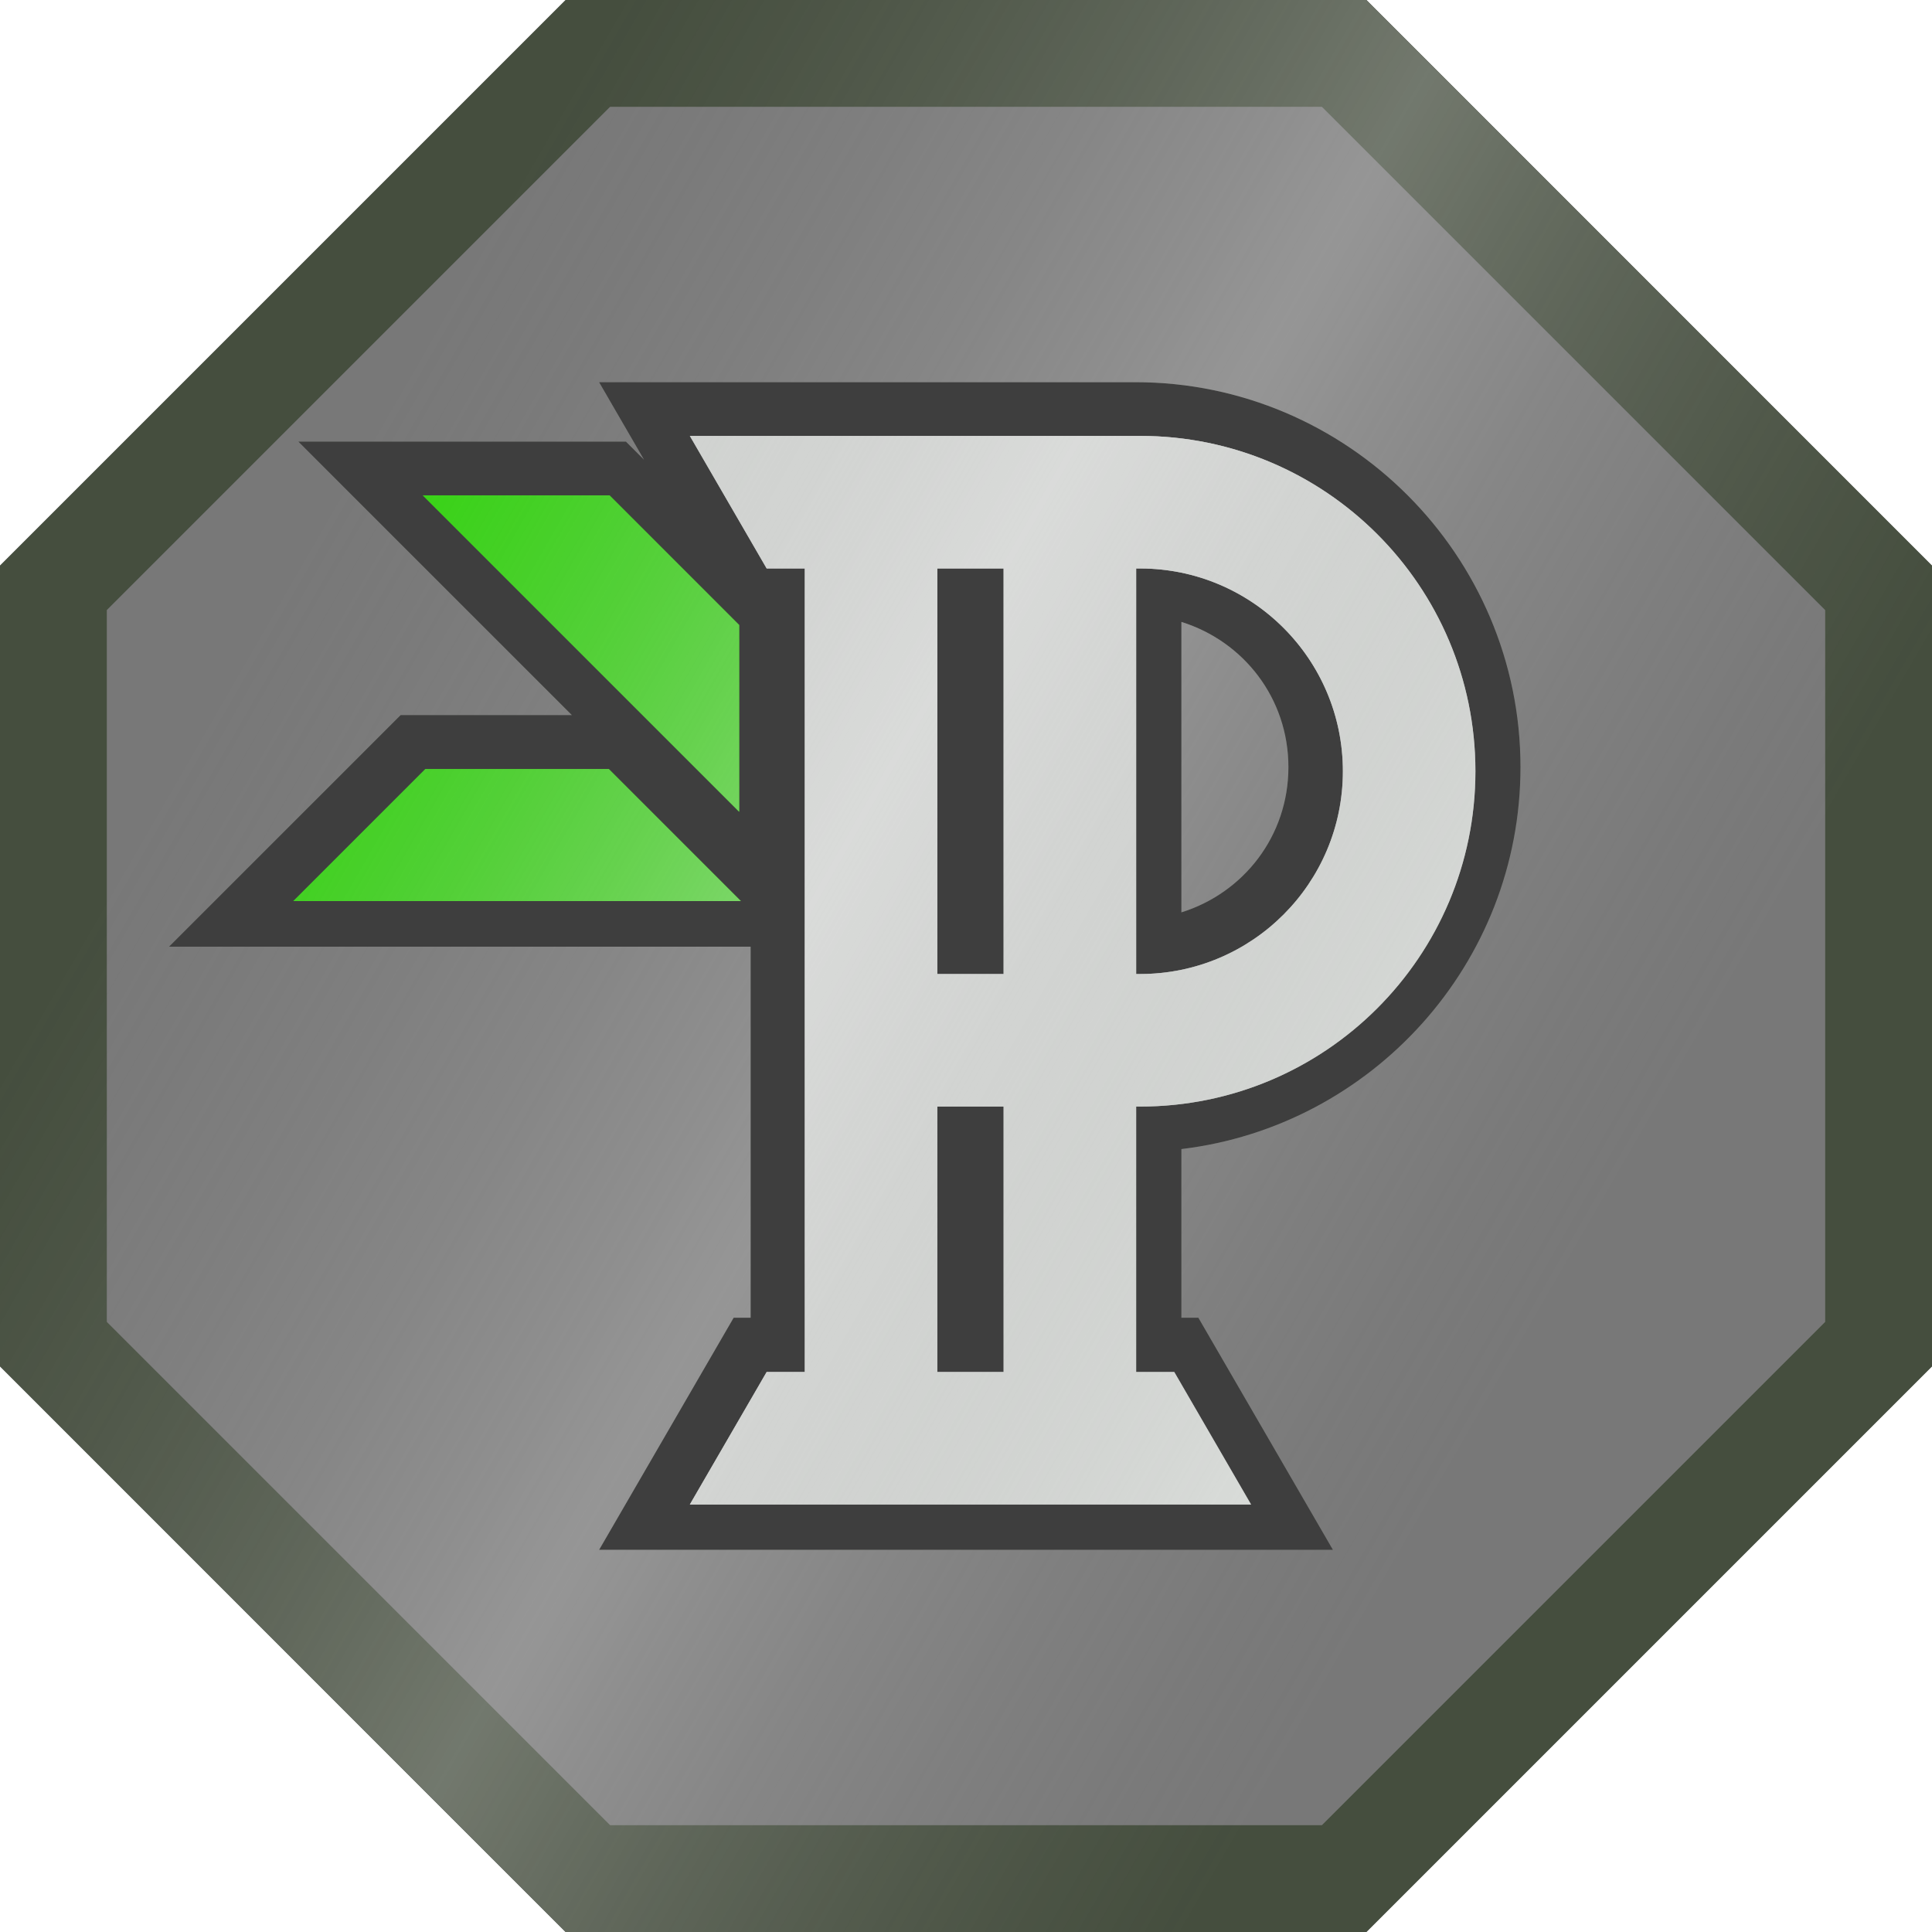 <?xml version="1.0" encoding="UTF-8" standalone="no"?>
<!-- Created with Inkscape (http://www.inkscape.org/) -->

<svg
   width="542.686mm"
   height="542.688mm"
   viewBox="0 0 542.686 542.688"
   version="1.1"
   id="svg1219"
   xmlns:xlink="http://www.w3.org/1999/xlink"
   xmlns="http://www.w3.org/2000/svg"
   xmlns:svg="http://www.w3.org/2000/svg">
  <defs
     id="defs1216">
    <clipPath
       clipPathUnits="userSpaceOnUse"
       id="clipPath39183-0">
      <path
         id="path39185-8"
         style="fill:#ffffff;fill-opacity:1;stroke:none;stroke-width:30;stroke-linecap:square;stroke-linejoin:bevel;stroke-miterlimit:7.7;stroke-dasharray:none;stroke-dashoffset:11.225;stroke-opacity:1;paint-order:normal"
         d="m 1485.746,2777.17 -158.949,158.949 v 224.788 l 158.949,158.949 h 6.213 218.575 l 158.949,-158.949 v -224.788 l -158.949,-158.949 z m 20.492,54.678 h 83.041 l -37.558,37.556 h 92.839 l -37.554,-37.556 h 83.041 l 36.203,36.206 v 35.186 h 35.186 l 36.199,36.203 v 60.261 22.781 115.611 l -130.302,130.302 h -138.391 l -25.152,-25.153 h -17.547 l -10.717,-10.717 -17.342,17.341 -39.354,-39.356 17.341,-17.342 -11.469,-11.469 v -17.546 l -26.061,-26.061 v -114.818 -0.799 -22.774 0 -60.267 l 36.206,-36.203 h 35.184 v -35.186 z" />
    </clipPath>
    <clipPath
       clipPathUnits="userSpaceOnUse"
       id="clipPath39161-9">
      <path
         id="path39163-4"
         style="fill:#ffffff;fill-opacity:1;stroke-width:1.902"
         d="m 1512.773,1563.529 -27.084,27.085 v 39.031 l 66.115,-66.116 z m 131.702,0 66.116,66.118 v -39.032 l -27.084,-27.086 z m -110.101,38.519 -27.598,27.598 h 182.727 l -27.599,-27.598 z m -92.989,32.868 -27.085,27.084 v 39.031 l 66.116,-66.115 z m 274.478,0 66.116,66.115 v -39.03 l -27.085,-27.086 z m -223.999,9.642 -35.055,35.054 v 99.931 l 27.599,27.599 v -116.098 l 18.888,-18.888 h 189.685 l 18.888,18.888 v 116.097 l 27.599,-27.599 v -99.931 l -35.055,-35.054 z m -49.966,49.964 -27.599,27.599 v 127.529 l 10.405,10.405 V 1819.11 l 17.194,17.194 z m 312.482,0 v 182.728 l 27.599,-27.599 v -127.53 z m -262.516,35.055 27.599,27.599 h 29.822 l 27.599,-27.599 z m 92.475,0 v 70.108 h 27.599 v -70.108 z m 35.055,0 27.598,27.599 h 29.822 l 27.598,-27.599 z m -134.986,85.02 -27.599,27.599 v 9.019 l 14.395,14.394 4.323,4.323 8.881,-8.881 z m 67.412,0 -13.749,13.749 v 39.031 l 25.181,-25.181 h 69.773 l 36.334,36.334 v 83.74 l 27.599,-27.599 v -68.609 l -51.037,-51.464 z m 160.049,0 v 105.162 l 27.599,-27.598 v -49.965 z m -187.784,26.558 -48.557,48.557 h 39.154 l 9.402,-9.404 z m -48.557,48.557 -14.214,-14.213 -22.624,-22.624 v 39.153 l 17.262,17.262 -27.246,27.246 19.577,19.576 27.246,-27.246 16.51,16.51 h 39.155 l -45.004,-45.003 -10.66,-10.66 v 0 z m 93.9,-32.605 -27.598,27.599 v 51.529 l 23.128,23.128 h -23.128 v 10.364 h 27.598 z m 14.911,0 v 112.619 h 27.599 v -112.619 z m 42.51,0 v 112.619 h 27.599 v -85.02 z m -99.931,40.148 -6.442,6.442 h -11.184 l 17.626,17.626 z m -2.906,62.107 2.907,2.907 v -2.907 z" />
    </clipPath>
    <clipPath
       clipPathUnits="userSpaceOnUse"
       id="clipPath39179-0">
      <path
         id="path39181-6"
         style="fill:#ffffff;fill-opacity:1;stroke:none;stroke-width:30;stroke-linecap:square;stroke-linejoin:bevel;stroke-miterlimit:7.7;stroke-dasharray:none;stroke-dashoffset:11.225;stroke-opacity:1;paint-order:normal"
         d="m 2125.001,2777.17 -4.393,4.393 -154.556,154.556 v 224.788 l 158.949,158.949 h 224.788 l 158.947,-158.946 V 2936.122 L 2349.789,2777.17 Z m 20.492,54.678 h 83.041 l -37.557,37.556 h 92.839 l -37.555,-37.556 h 83.041 l 36.204,36.206 v 35.185 h 35.185 l 36.199,36.204 v 60.261 22.781 115.611 l -130.301,130.302 H 2168.199 l -130.3,-130.303 v -114.818 -0.799 -22.774 0 -60.267 l 36.206,-36.203 h 35.184 v -35.186 z" />
    </clipPath>
    <clipPath
       clipPathUnits="userSpaceOnUse"
       id="clipPath39165-1">
      <path
         id="path39167-9"
         style="fill:#ffffff;fill-opacity:1;stroke-width:1.902"
         d="m 2152.028,1563.529 -27.084,27.085 v 39.031 l 66.116,-66.116 z m 131.702,0 66.115,66.118 v -39.032 l -27.084,-27.086 z m -110.101,38.519 v 0 l -27.598,27.597 v 0 0 h 182.727 v 0 0 l -27.599,-27.598 z m -92.989,32.867 -27.085,27.085 v 39.031 l 66.116,-66.116 z m 274.478,0 66.115,66.116 v -39.03 l -27.085,-27.086 z m -223.999,9.643 -35.055,35.054 v 0 99.931 l 27.599,27.598 v 0 0 -116.098 l 18.888,-18.888 h 189.685 l 18.888,18.888 v 116.097 l 27.599,-27.599 v -99.931 0 l -35.055,-35.054 z m 262.516,49.964 v 182.727 l 27.599,-27.598 v 0 -127.529 0 z m -312.482,0 -27.599,27.598 v 127.529 0 l 27.599,27.598 z m 49.966,35.054 v 0 0 l 27.598,27.598 v 0 h 29.822 v 0 l 27.598,-27.598 v 0 z m 92.475,0 v 0 70.108 0 h 27.599 v 0 -70.108 0 z m 35.055,0 v 0 0 l 27.598,27.598 v 0 h 29.823 v 0 l 27.598,-27.598 v 0 z m -134.986,85.02 -27.599,27.599 v 0 49.964 0 l 27.599,27.599 v 0 -105.161 z m 67.412,0 -52.501,52.501 v 0 67.572 0 l 27.599,27.599 v 0 -83.739 l 36.334,-36.334 h 69.773 l 36.334,36.334 v 83.739 0 l 27.599,-27.599 v 0 -68.608 0 l -51.037,-51.464 z m 160.049,0 v 0 105.161 0 l 27.599,-27.597 v 0 -49.964 0 z m -142.441,42.51 -27.598,27.599 v 0 0 85.02 h 27.599 v 0 -112.618 z m 14.911,0 v 0 112.618 0 h 27.599 v 0 -112.618 0 z m 42.51,0 v 0 112.618 0 h 27.599 v 0 -85.019 0 z" />
    </clipPath>
    <linearGradient
       xlink:href="#linearGradient22046"
       id="linearGradient47499"
       gradientUnits="userSpaceOnUse"
       gradientTransform="translate(4280.387,-2054.292)"
       x1="-2362.62"
       y1="5564.575"
       x2="-1723.364"
       y2="5933.65" />
    <linearGradient
       id="linearGradient22046">
      <stop
         style="stop-color:#9b9b9b;stop-opacity:0;"
         offset="0.199"
         id="stop22040" />
      <stop
         style="stop-color:#dbdbdb;stop-opacity:0.3;"
         offset="0.479"
         id="stop22042" />
      <stop
         style="stop-color:#9b9b9b;stop-opacity:0;"
         offset="0.754"
         id="stop22044" />
    </linearGradient>
    <clipPath
       clipPathUnits="userSpaceOnUse"
       id="clipPath39191-3">
      <path
         id="path39193-7"
         style="fill:#ffffff;fill-opacity:1;stroke:none;stroke-width:30;stroke-linecap:square;stroke-linejoin:bevel;stroke-miterlimit:7.7;stroke-dasharray:none;stroke-dashoffset:11.225;stroke-opacity:1;paint-order:normal"
         d="m 2125.001,3419.111 -158.949,158.949 v 224.787 l 158.949,158.949 h 6.213 218.575 l 158.949,-158.949 v -224.788 l -158.949,-158.949 z m 9.339,107.36 h 56.539 37.213 56.926 c 59.551,0 108.127,48.573 108.127,108.125 -1e-4,55.186 -41.74,100.872 -95.248,107.283 v 47.377 h 4.77 l 37.786,65.186 h -56.543 -23.551 -13.662 -18.606 -13.658 -23.555 -56.539 l 37.785,-65.186 h 4.77 v -104.227 h -129.599 -33.766 l 65.058,-65.057 h 48.093 l -52.942,-52.943 -23.877,-23.875 h 92.006 l 5.098,5.098 -0.453,-0.782 z m 163.559,67.334 v 81.582 c 17.457,-5.442 30.06,-21.438 30.06,-40.791 10e-5,-19.353 -12.604,-35.348 -30.061,-40.791 z" />
    </clipPath>
    <linearGradient
       xlink:href="#linearGradient51308"
       id="linearGradient51225"
       gradientUnits="userSpaceOnUse"
       gradientTransform="translate(4280.387,-3338.177)"
       x1="-2406.723"
       y1="5563.845"
       x2="-1755.656"
       y2="5936.523" />
    <linearGradient
       id="linearGradient51308">
      <stop
         style="stop-color:#9b9b9b;stop-opacity:0;"
         offset="0.235"
         id="stop51302" />
      <stop
         style="stop-color:#dbdbdb;stop-opacity:0.503;"
         offset="0.479"
         id="stop51304" />
      <stop
         style="stop-color:#9b9b9b;stop-opacity:0;"
         offset="0.729"
         id="stop51306" />
    </linearGradient>
    <clipPath
       clipPathUnits="userSpaceOnUse"
       id="clipPath39173-4">
      <g
         id="g39177-1"
         transform="matrix(0.9,0,0,0.9,-37.104,260.538)"
         style="fill:#ffffff;fill-opacity:1;stroke:none">
        <path
           id="path39175-22"
           style="fill:#ffffff;fill-opacity:1;stroke:none;stroke-width:27.972;stroke-dasharray:none;stroke-opacity:1;paint-order:markers stroke fill"
           d="m 2441.028,2219.038 23.98,41.37 h 11.892 v 63.287 187.489 h -11.892 l -23.98,41.37 h 35.87 26.186 15.185 20.685 15.187 26.183 35.874 l -23.983,-41.37 h -11.892 v -82.832 h 1.23 c 57.802,0 104.66,-46.856 104.66,-104.657 0,-57.801 -46.859,-104.658 -104.66,-104.657 h -63.285 -41.371 z m -83.363,18.548 98.766,98.766 v -58.304 l -40.46,-40.462 z m 160.606,22.821 h 20.685 v 126.574 h -20.685 z m 62.055,0 h 1.23 c 34.953,1e-4 63.287,28.335 63.287,63.287 0,34.953 -28.334,63.287 -63.287,63.287 -0.679,1e-4 -0.556,0 -1.23,0 z m -221.824,62.579 -41.229,41.227 h 139.678 l -41.227,-41.227 z m 159.769,105.365 h 20.685 v 82.832 h -8.794 -3.096 -8.794 z" />
      </g>
    </clipPath>
  </defs>
  <g
     id="layer1"
     transform="translate(189.308,77.268)">
    <g
       id="g46131"
       transform="translate(-6144.17,-1220.706)">
      <path
         id="path30195-5-0-7-9"
         style="color:#000000;fill:#3e3e3e;fill-opacity:1;stroke-width:30;stroke-linecap:square;stroke-miterlimit:7.7;stroke-dashoffset:11.225;-inkscape-stroke:none"
         d="m 6113.812,1143.438 -158.949,158.949 v 224.788 l 158.949,158.949 6.213,5e-4 H 6338.6 l 158.949,-158.948 V 1302.388 L 6338.6,1143.439 Z" />
      <path
         id="path12477-1-9-2-5-4-2-7"
         style="opacity:1;fill:#41453e;fill-opacity:1;stroke:none;stroke-width:30;stroke-linecap:square;stroke-linejoin:bevel;stroke-miterlimit:7.7;stroke-dasharray:none;stroke-dashoffset:11.225;stroke-opacity:1;paint-order:normal"
         d="m 6113.812,1143.439 -158.949,158.949 v 224.787 l 158.949,158.949 h 6.213 218.575 l 158.949,-158.948 V 1302.388 l -158.949,-158.949 z m 9.339,107.36 h 56.539 37.213 56.926 c 59.551,0 108.127,48.574 108.127,108.125 -1e-4,55.186 -41.74,100.872 -95.248,107.283 l 5e-4,47.377 h 4.77 l 37.786,65.186 h -56.543 -23.551 -13.662 -18.606 -13.658 -23.555 -56.539 l 37.785,-65.186 h 4.77 v -104.227 h -129.599 -33.766 l 65.058,-65.056 h 48.093 l -52.942,-52.944 -23.877,-23.875 h 92.006 l 5.098,5.098 -0.453,-0.782 z m 163.559,67.334 5e-4,81.582 c 17.457,-5.442 30.06,-21.438 30.06,-40.791 1e-4,-19.353 -12.604,-35.348 -30.061,-40.791 z" />
      <g
         id="g38576-4"
         transform="translate(2710.298,292.091)">
        <path
           style="color:#000000;fill:#454e3e;fill-opacity:1;stroke-width:1.798;stroke-linecap:square;stroke-miterlimit:7.7;stroke-dashoffset:11.225;-inkscape-stroke:none"
           d="m 3628.302,851.348 -224.788,10e-5 -158.949,158.949 2e-4,224.788 158.949,158.949 6.213,7e-4 218.575,-8e-4 158.949,-158.949 -10e-5,-224.788 z m -12.426,30 141.375,141.375 -1e-4,199.935 -141.375,141.375 H 3415.939 l -141.374,-141.379 2e-4,-199.935 141.375,-141.375 z"
           id="path12477-1-2-2-3-2-0-7-1" />
      </g>
    </g>
    <g
       id="g47820"
       transform="translate(-4757.245,-2695.238)">
      <g
         id="g38576-0"
         transform="translate(1323.373,1766.622)">
        <path
           id="path12477-1-9-2-5-2"
           style="fill:#787878;fill-opacity:1;stroke:none;stroke-width:30;stroke-linecap:square;stroke-linejoin:bevel;stroke-miterlimit:7.7;stroke-dasharray:none;stroke-dashoffset:11.225;stroke-opacity:1;paint-order:normal"
           d="m 3409.727,866.349 -150.162,150.162 10e-5,212.361 150.162,150.162 h 212.361 l 150.162,-150.162 -10e-5,-212.361 -150.162,-150.162 z m 3.126,92.358 56.539,10e-5 h 37.213 56.926 c 59.551,0 108.127,48.573 108.127,108.125 -10e-5,55.186 -41.74,100.872 -95.248,107.283 v 47.377 h 4.77 l 37.787,65.186 h -56.543 -23.551 -13.662 -18.605 l -13.659,10e-5 -23.555,-10e-5 h -56.539 l 37.785,-65.186 h 4.77 l -1e-4,-104.227 h -129.6 -33.765 l 65.058,-65.056 h 48.093 l -52.942,-52.943 -23.877,-23.875 92.006,-10e-5 5.098,5.098 -0.453,-0.782 z m 163.558,67.334 1e-4,81.582 c 17.457,-5.442 30.061,-21.438 30.061,-40.791 1e-4,-19.353 -12.604,-35.348 -30.061,-40.791 z" />
        <path
           style="color:#000000;fill:#454e3e;fill-opacity:1;stroke-width:1.798;stroke-linecap:square;stroke-miterlimit:7.7;stroke-dashoffset:11.225;-inkscape-stroke:none"
           d="m 3628.302,851.348 -224.788,10e-5 -158.949,158.949 2e-4,224.788 158.949,158.949 6.213,7e-4 218.575,-8e-4 158.949,-158.949 -10e-5,-224.788 z m -12.426,30 141.375,141.375 -1e-4,199.935 -141.375,141.375 H 3415.939 l -141.374,-141.379 2e-4,-199.935 141.375,-141.375 z"
           id="path12477-1-2-2-3-2-0-7-5" />
      </g>
      <g
         id="g20750-8-6-7-7"
         transform="matrix(0.9,0,0,0.9,2564.782,743.278)"
         style="stroke:none">
        <path
           style="fill:#3b8b2a;fill-opacity:1;stroke:none;stroke-width:27.972;stroke-dasharray:none;stroke-opacity:1;paint-order:markers stroke fill"
           d="m 2357.665,2237.586 98.766,98.766 v -58.304 l -40.46,-40.462 z"
           id="path2889-7-6-4-2-0-8-57-1" />
        <path
           style="fill:#3b8b2a;fill-opacity:1;stroke:none;stroke-width:27.972;stroke-dasharray:none;stroke-opacity:1;paint-order:markers stroke fill"
           d="m 2317.273,2364.214 h 139.678 l -41.227,-41.227 h -57.222 z"
           id="path49688-6-5-0-2-9-4-2-5-0-1-3-3-8-4-7-1-5" />
        <path
           id="rect644-5-7-2-2-78-3-6-3-1-3-9-2-0-9-69-8"
           style="fill:#919291;fill-opacity:1;stroke:none;stroke-width:27.972;stroke-linecap:round;stroke-miterlimit:9.4;stroke-dasharray:none;stroke-dashoffset:11.225;stroke-opacity:1;paint-order:stroke fill markers"
           d="m 2441.028,2219.038 23.98,41.37 h 11.892 v 63.287 187.489 h -11.892 l -23.98,41.37 h 35.87 v 0 h 26.186 15.185 20.685 15.187 26.183 35.874 l -23.982,-41.37 h -11.892 v -82.832 h 1.23 c 57.802,0 104.66,-46.856 104.66,-104.657 0,-57.801 -46.859,-104.658 -104.66,-104.657 h -63.285 -41.371 z m 77.243,41.37 c 0,0 14.117,0 20.685,0 v 126.574 c -5.296,0 -20.685,0 -20.685,0 z m 62.055,0 c 0.464,0 0.778,0 1.23,0 34.953,1e-4 63.288,28.335 63.288,63.287 0,34.953 -28.334,63.287 -63.288,63.287 -0.679,10e-5 -0.556,0 -1.23,0 z m -62.055,167.944 h 20.685 v 82.832 h -8.794 -3.096 -8.795 z" />
      </g>
      <rect
         style="opacity:1;fill:url(#linearGradient47499);fill-opacity:1;stroke:none;stroke-width:30;stroke-linecap:butt;stroke-linejoin:miter;stroke-miterlimit:7.7;stroke-dasharray:none;stroke-dashoffset:79.37;stroke-opacity:1;paint-order:normal"
         id="rect30473-0-6-9-7-9-0"
         width="639.256"
         height="641.941"
         x="1917.768"
         y="3369.485"
         clip-path="url(#clipPath39191-3)"
         transform="translate(2601.885,-801.143)" />
    </g>
    <g
       id="g51260"
       transform="translate(-4448.521,-2805.233)">
      <g
         id="g20750-8-6-73"
         transform="matrix(0.9,0,0,0.9,2256.058,853.276)"
         style="stroke:none">
        <path
           style="fill:#2fd70a;fill-opacity:1;stroke:none;stroke-width:27.972;stroke-dasharray:none;stroke-opacity:1;paint-order:markers stroke fill"
           d="m 2357.665,2237.586 98.766,98.766 v -58.304 l -40.46,-40.462 z"
           id="path2889-7-6-4-2-0-8-2" />
        <path
           style="fill:#2fd70a;fill-opacity:1;stroke:none;stroke-width:27.972;stroke-dasharray:none;stroke-opacity:1;paint-order:markers stroke fill"
           d="m 2317.273,2364.214 h 139.678 l -41.227,-41.227 h -57.222 z"
           id="path49688-6-5-0-2-9-4-2-5-0-1-3-3-8-4-7-7" />
        <path
           id="rect644-5-7-2-2-78-3-6-3-1-3-9-2-0-9-2"
           style="fill:#d8dbd8;fill-opacity:1;stroke:none;stroke-width:27.972;stroke-linecap:round;stroke-miterlimit:9.4;stroke-dasharray:none;stroke-dashoffset:11.225;stroke-opacity:1;paint-order:stroke fill markers"
           d="m 2441.028,2219.038 23.98,41.37 h 11.892 v 63.287 187.489 h -11.892 l -23.98,41.37 h 35.87 v 0 h 26.186 15.185 20.685 15.187 26.183 35.874 l -23.982,-41.37 h -11.892 v -82.832 h 1.23 c 57.802,0 104.66,-46.856 104.66,-104.657 0,-57.801 -46.859,-104.658 -104.66,-104.657 h -63.285 -41.371 z m 77.243,41.37 c 0,0 14.117,0 20.685,0 v 126.574 c -5.296,0 -20.685,0 -20.685,0 z m 62.055,0 c 0.464,0 0.778,0 1.23,0 34.953,1e-4 63.288,28.335 63.288,63.287 0,34.953 -28.334,63.287 -63.288,63.287 -0.679,10e-5 -0.556,0 -1.23,0 z m -62.055,167.944 h 20.685 v 82.832 h -8.794 -3.096 -8.795 z" />
      </g>
      <rect
         style="opacity:1;fill:url(#linearGradient51225);fill-opacity:1;stroke:none;stroke-width:30;stroke-linecap:butt;stroke-linejoin:miter;stroke-miterlimit:7.7;stroke-dasharray:none;stroke-dashoffset:79.37;stroke-opacity:1;paint-order:normal"
         id="rect30473-0-6-9-1-7-9-5-7"
         width="639.256"
         height="641.941"
         x="1917.768"
         y="2085.599"
         clip-path="url(#clipPath39173-4)"
         transform="translate(2293.161,592.738)" />
    </g>
  </g>
</svg>
